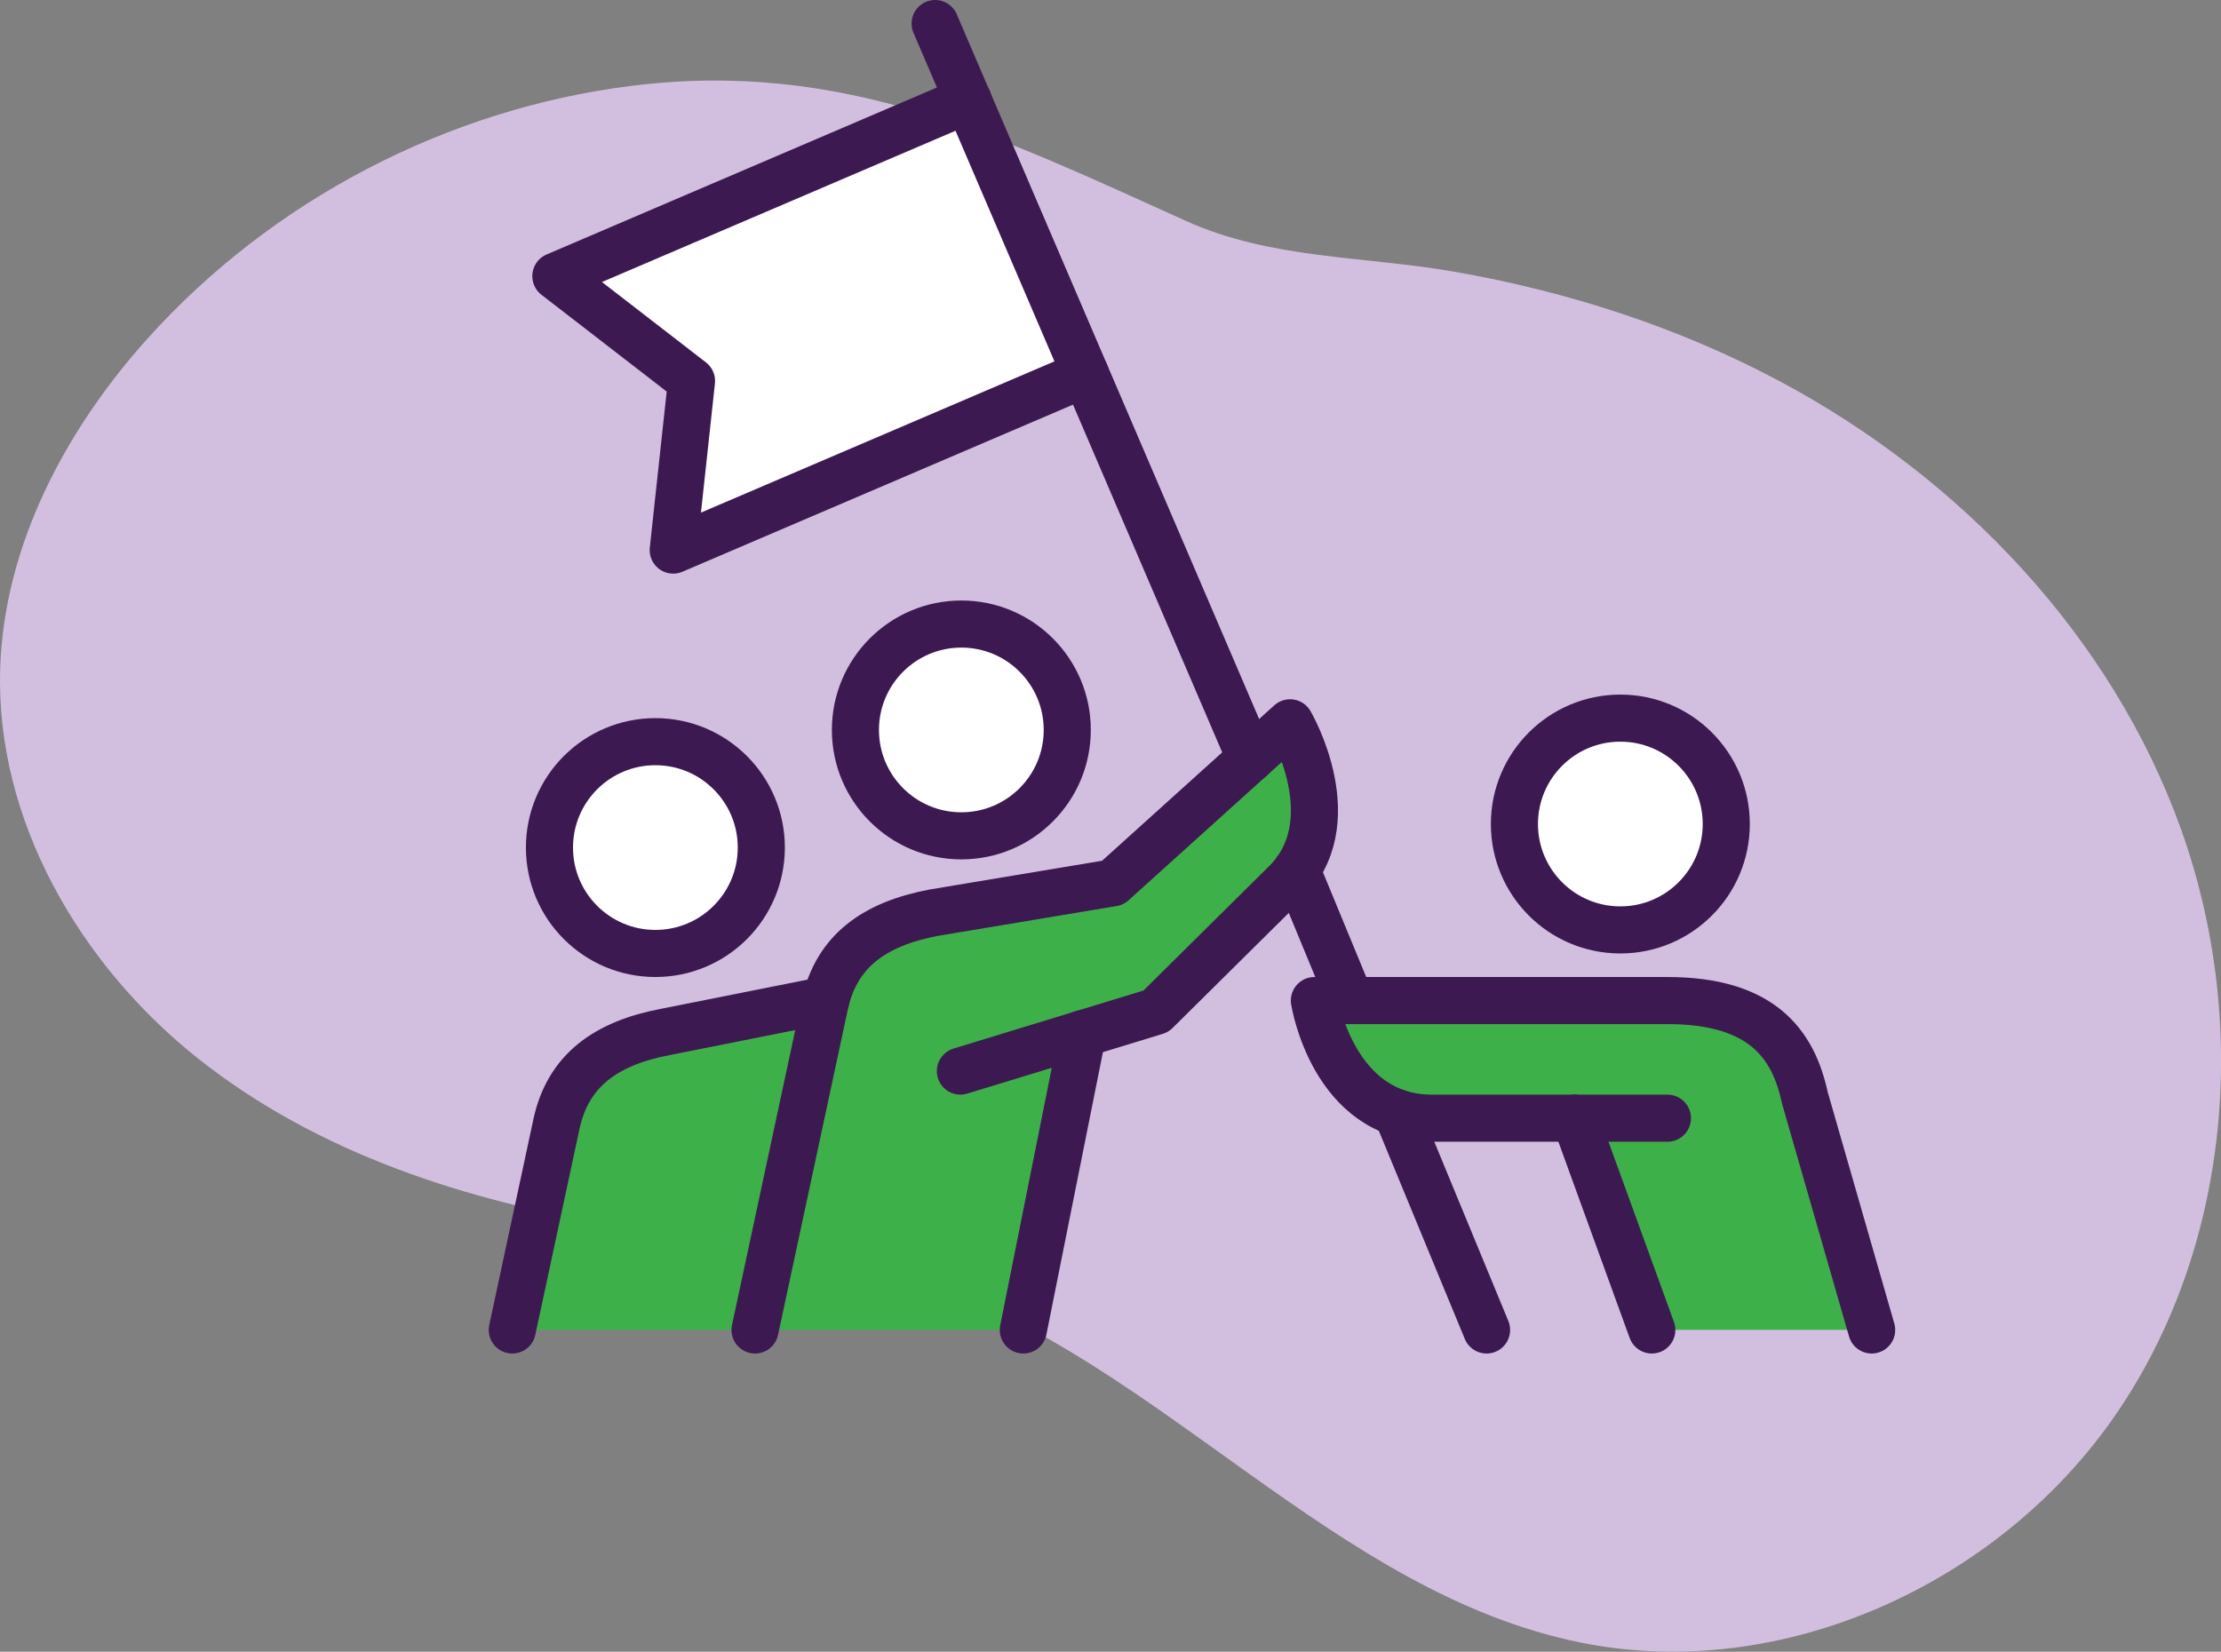<?xml version="1.0" encoding="UTF-8"?><svg id="Layer_1" xmlns="http://www.w3.org/2000/svg" viewBox="0 0 232.95 173.29"><rect x="0" y="0" width="232.95" height="173.29" fill="#808080" stroke="none"/><defs><style>.cls-1{fill:#fff;}.cls-1,.cls-2{stroke:#3d1951;stroke-linecap:round;stroke-linejoin:round;stroke-width:4.94px;}.cls-2{fill:none;}.cls-3{fill:#3eb049;}.cls-3,.cls-4{stroke-width:0px;}.cls-4{fill:#d2bfe0;}</style></defs><path class="cls-4" d="m186.82,40.08c18.91,10.13,34.69,26.71,41.93,46.9,7.24,20.19,5.26,43.93-6.94,61.57-12.2,17.64-34.9,28.01-55.93,23.79-25.94-5.2-44.06-29.47-69.13-37.94-10.3-3.48-21.31-4.11-32.05-5.83-15.71-2.51-31.38-7.59-43.85-17.46C8.38,101.24-.49,86,.02,70.1c.42-12.9,6.86-25.03,15.5-34.63,13.03-14.47,31.36-24.04,50.68-26.46,22.32-2.8,38.72,5.39,58.22,14.18,8.88,4.01,18.56,3.66,28.02,5.3,11.97,2.08,23.67,5.85,34.38,11.59Z"/><polyline class="cls-1" points="101.53 10.47 58.3 28.97 72.53 39.97 70.61 57.71 113.84 39.21"/><path class="cls-3" d="m189.3,115.15c-1.21-5.64-4.51-10.19-14.41-10.19h-37.03s1.92,12.34,12.34,12.34h14.98l8.07,22.22h23.06l-7.01-24.37Z"/><path class="cls-3" d="m135.31,75.83l-18.6,16.79-18.76,3.13c-6.05,1.13-9.98,3.87-11.32,9.16l-16.82,3.34c-6.25,1.17-10.24,4.03-11.45,9.68l-4.63,21.59h53.6l6.22-31.08,7.69-2.35,13.41-13.27c6.83-6.45.66-16.99.66-16.99Z"/><path class="cls-2" d="m79.19,139.53l7.31-34.1c1.21-5.64,5.2-8.5,11.45-9.68l18.76-3.13,18.6-16.79s6.17,10.54-.66,16.99l-13.41,13.28-20.51,6.27"/><line class="cls-2" x1="107.33" y1="139.53" x2="113.55" y2="108.44"/><path class="cls-2" d="m196.31,139.53l-7.01-24.37c-1.21-5.64-4.51-10.19-14.41-10.19h-37.03s1.92,12.34,12.34,12.34h24.69"/><line class="cls-2" x1="173.25" y1="139.53" x2="165.18" y2="117.31"/><path class="cls-2" d="m53.73,139.53l4.63-21.59c1.21-5.64,5.2-8.5,11.45-9.68l16.81-3.35"/><line class="cls-2" x1="131.16" y1="79.59" x2="98.08" y2="2.47"/><line class="cls-2" x1="141.64" y1="104.96" x2="135.99" y2="91.28"/><line class="cls-2" x1="155.92" y1="139.53" x2="146.5" y2="116.72"/><circle class="cls-1" cx="169.95" cy="86.45" r="11.11"/><circle class="cls-1" cx="100.83" cy="76.58" r="11.11"/><circle class="cls-1" cx="68.74" cy="88.92" r="11.11"/></svg>